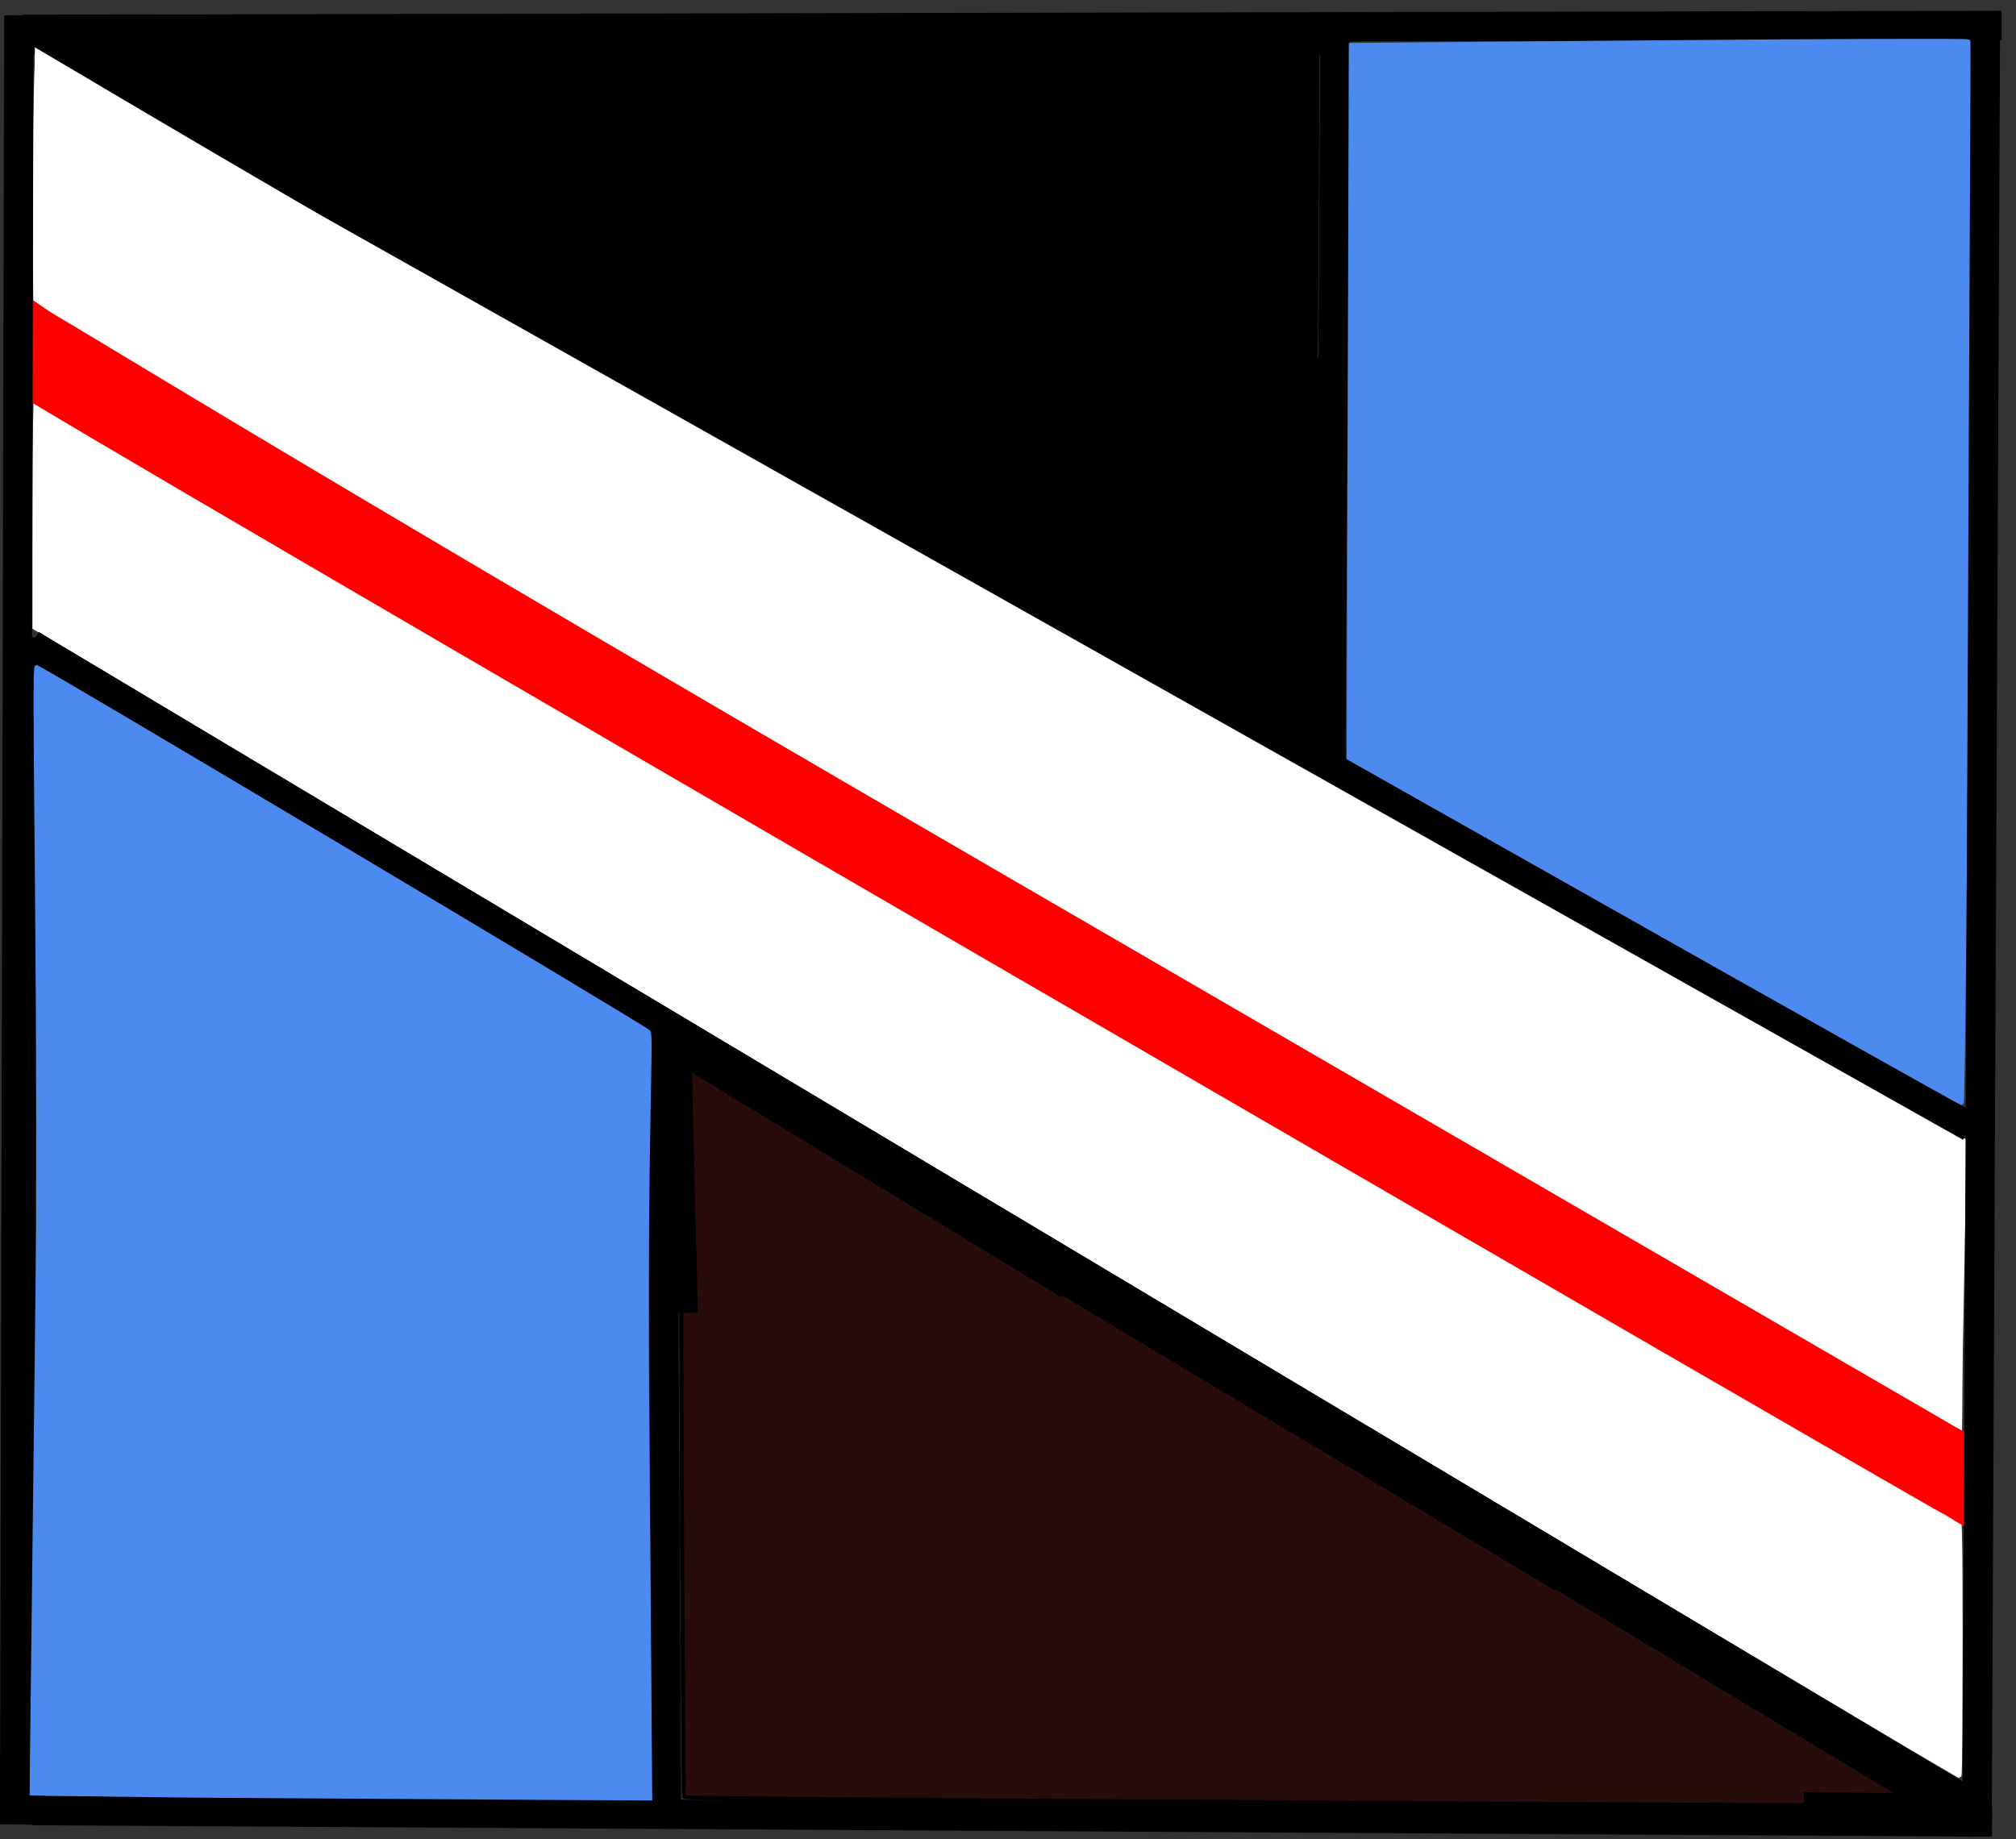 <?xml version="1.0" encoding="UTF-8" standalone="no"?>
<!-- Created with Inkscape (http://www.inkscape.org/) -->

<svg xmlns:dc="http://purl.org/dc/elements/1.1/" xmlns:cc="http://creativecommons.org/ns#" xmlns:rdf="http://www.w3.org/1999/02/22-rdf-syntax-ns#" xmlns:svg="http://www.w3.org/2000/svg" xmlns="http://www.w3.org/2000/svg" xmlns:sodipodi="http://sodipodi.sourceforge.net/DTD/sodipodi-0.dtd" xmlns:inkscape="http://www.inkscape.org/namespaces/inkscape" version="1.1" width="63.326" height="57.79" id="svg3183" inkscape:version="0.48.4 r9939" sodipodi:docname="logo.svg">
  <rect width="100%" height="100%" fill="#333333" stroke="none"/>
  <sodipodi:namedview pagecolor="#ffffff" bordercolor="#666666" borderopacity="1" objecttolerance="10" gridtolerance="10" guidetolerance="10" inkscape:pageopacity="0" inkscape:pageshadow="2" inkscape:window-width="1024" inkscape:window-height="746" id="namedview47" showgrid="false" fit-margin-top="0" fit-margin-left="0" fit-margin-right="0" fit-margin-bottom="0" inkscape:zoom="8.3400879" inkscape:cx="31.275472" inkscape:cy="26.304859" inkscape:window-x="-8" inkscape:window-y="-8" inkscape:window-maximized="1" inkscape:current-layer="svg3183" />
  <defs id="defs3185" />
  <g id="layer1" transform="translate(-0.725,-0.515)">
    <g transform="matrix(3.957,0,0,3.957,-2.478,-192.278)" id="layer1-7">
      <g transform="matrix(0.165,0,0,0.143,-33.115,-59.806)" id="flowRoot3048" style="font-size:72px;font-style:normal;font-variant:normal;font-weight:normal;font-stretch:normal;line-height:125%;letter-spacing:0px;word-spacing:0px;fill:#0000ff;fill-opacity:1;stroke:none;font-family:Eagle Black;-inkscape-font-specification:'Eagle Black,'" />
      <path d="M 15.513,59.745 C 12.677,58.085 2.75,52.338 1.87,51.848 1.487,51.634 1.195,51.493 1.156,51.502 c -0.062,0.015 -0.067,-0.057 -0.067,-1.149 0,-0.641 0.014,-1.165 0.032,-1.165 0.018,0 0.734,0.401 1.591,0.89 0.857,0.49 4.281,2.423 7.609,4.297 l 6.05,3.407 0,1.23 c 0,0.676 -0.003,1.228 -0.009,1.227 -0.005,-0.002 -0.387,-0.224 -0.848,-0.494 z" id="path3798" style="fill:#ffffff;fill-opacity:1;stroke:#ffffff;stroke-width:0.036;stroke-opacity:1" inkscape:connector-curvature="0" />
      <path d="M 11.659,60.023 C 9.082,58.483 5.648,56.432 4.029,55.464 l -2.944,-1.76 0,-0.951 c 0,-0.523 0.007,-0.951 0.018,-0.951 0.009,0 0.528,0.301 1.153,0.668 2.765,1.627 9.831,5.73 13.422,7.792 0.344,0.197 0.64,0.351 0.657,0.341 0.018,-0.01 0.032,0.485 0.032,1.099 0,0.615 -0.005,1.118 -0.01,1.118 -0.005,0 -2.12,-1.26 -4.697,-2.799 z" id="path3802" style="fill:#ffffff;fill-opacity:1;stroke:#ffffff;stroke-width:0.036;stroke-opacity:1" inkscape:connector-curvature="0" />
      <path d="M 13.166,58.387 C 8.899,55.908 2.267,52.075 1.774,51.804 1.284,51.534 1.137,51.474 1.11,51.533 c -0.01,0.024 -0.02,-0.514 -0.021,-1.195 -0.001,-0.681 0.01,-1.22 0.026,-1.198 0.016,0.022 0.457,0.282 0.981,0.578 0.524,0.296 1.339,0.759 1.81,1.027 1.25,0.712 10.532,5.943 11.594,6.534 l 0.904,0.503 -0.023,1.22 c -0.012,0.671 -0.025,1.223 -0.028,1.226 -0.002,0.003 -1.436,-0.826 -3.186,-1.843 z" id="path3800" style="fill:#ffffff;fill-opacity:1;stroke:#ffffff;stroke-width:0.036;stroke-opacity:1" inkscape:connector-curvature="0" />
      <path d="M 1.025,48.985 16.449,57.67" id="path3007" style="fill:none;stroke:#000000;stroke-width:0.233px;stroke-linecap:butt;stroke-linejoin:miter;stroke-opacity:1" inkscape:connector-curvature="0" />
      <path d="m 1.058,53.84 0.323,0.193 15.068,9.005" id="path3009" style="fill:none;stroke:#000000;stroke-width:0.233px;stroke-linecap:butt;stroke-linejoin:miter;stroke-opacity:1" inkscape:connector-curvature="0" />
      <path d="M 1.175,48.955 16.699,48.924" id="path3011" style="fill:none;stroke:#000000;stroke-width:0.233px;stroke-linecap:butt;stroke-linejoin:miter;stroke-opacity:1" inkscape:connector-curvature="0" />
      <path d="m 0.992,53.78 -0.033,9.258" id="path3015" style="fill:none;stroke:#000000;stroke-width:0.233px;stroke-linecap:butt;stroke-linejoin:miter;stroke-opacity:1" inkscape:connector-curvature="0" />
      <path d="m 1.066,63.098 15.557,0.091" id="path3019" style="fill:none;stroke:#000000;stroke-width:0.233px;stroke-linecap:butt;stroke-linejoin:miter;stroke-opacity:1" inkscape:connector-curvature="0" />
      <path d="m 11.407,48.924 -0.033,5.881" id="path3025" style="fill:none;stroke:#000000;stroke-width:0.233px;stroke-linecap:butt;stroke-linejoin:miter;stroke-opacity:1" inkscape:connector-curvature="0" />
      <path d="m 6.067,56.886 0.033,6.243" id="path3027" style="fill:none;stroke:#000000;stroke-width:0.233px;stroke-linecap:butt;stroke-linejoin:miter;stroke-opacity:1" inkscape:connector-curvature="0" />
      <path d="m 2.32,62.979 -1.26,-0.016 0.053,-4.447 c 0.007,-2.45 -0.04,-4.564 -0.012,-4.496 0.01,-0.011 4.804,2.846 4.857,2.895 0.028,0.026 -0.028,0.817 -0.011,3.049 l 0.024,3.038 -1.215,-0.007 C 4.087,62.99 2.991,62.984 2.321,62.979 z" id="path3031" style="fill:#4c8aef;fill-opacity:1;stroke:#4c8aef;stroke-width:0.032;stroke-opacity:1" inkscape:connector-curvature="0" />
      <path d="m 13.938,56.109 -2.422,-1.368 5.99e-4,-0.363 c 3.21e-4,-0.2 0.003,-1.474 0.009,-2.831 l 0.007,-2.468 2.443,-0.021 c 1.344,-0.012 2.449,-0.015 2.458,-0.008 0.023,0.021 -0.03,8.434 -0.052,8.431 -0.01,-0.002 -1.11,-0.619 -2.442,-1.371 z" id="path3033" style="fill:#4c8aef;fill-opacity:1;stroke:#4c8aef;stroke-width:0.032;stroke-opacity:1" inkscape:connector-curvature="0" />
      <path d="M 6.364,51.841 C 3.695,50.337 1.501,49.099 1.489,49.088 c -0.01,-0.011 2.184,-0.019 4.879,-0.019 l 4.9,0 -0.005,1.244 c -0.002,0.684 -0.014,1.923 -0.025,2.752 l -0.021,1.509 -4.854,-2.733 z" id="path3035" style="fill:#000000;fill-opacity:1;stroke:#000000;stroke-width:0.032;stroke-opacity:1" inkscape:connector-curvature="0" />
      <path d="m 10.068,63.027 c -2.101,-0.014 -3.824,-0.028 -3.828,-0.033 -0.004,-0.004 -0.014,-1.34 -0.02,-2.967 l -0.01,-2.96 0.082,0.053 c 0.045,0.029 2.27,1.359 4.944,2.956 2.674,1.597 4.891,2.922 4.926,2.944 0.074,0.047 0.147,0.047 -6.093,0.006 l 0,0 z" id="path3037" style="fill:#280b0b;fill-opacity:1;stroke:#000000;stroke-width:0.032;stroke-opacity:1" inkscape:connector-curvature="0" />
      <path d="M 8.655,56.172 C 4.463,53.739 1.034,51.734 1.035,51.717 c 4.561e-4,-0.017 0.021,-0.054 0.046,-0.084 0.041,-0.049 0.65,0.298 7.692,4.386 l 7.647,4.439 -0.05,0.07 c -0.028,0.039 -0.06,0.07 -0.071,0.07 -0.012,-2.68e-4 -3.451,-1.992 -7.643,-4.426 l 0,0 z" id="path3815" style="fill:#ff0000;fill-opacity:1;stroke:#fe0000;stroke-width:0.032;stroke-opacity:1" inkscape:connector-curvature="0" />
      <path d="m 0.926,63.06 0,0.147" id="path3842" style="fill:none;stroke:#000000;stroke-width:0.233px;stroke-linecap:butt;stroke-linejoin:miter;stroke-opacity:1" inkscape:connector-curvature="0" />
      <path d="m 0.991,48.955 0.183,0" id="path3850" style="fill:none;stroke:#000000;stroke-width:0.233px;stroke-linecap:butt;stroke-linejoin:miter;stroke-opacity:1" inkscape:connector-curvature="0" />
      <path d="m 0.926,63.089 0.236,0.01" id="path3856" style="fill:none;stroke:#000000;stroke-width:0.233px;stroke-linecap:butt;stroke-linejoin:miter;stroke-opacity:1" inkscape:connector-curvature="0" />
      <path d="m 7.823,49.023 3.481,0.02" id="path3858" style="fill:none;stroke:#000000;stroke-width:0.233px;stroke-linecap:butt;stroke-linejoin:miter;stroke-opacity:1" inkscape:connector-curvature="0" />
      <path d="m 1.324,49.053 1.246,0.039" id="path3860" style="fill:none;stroke:#000000;stroke-width:0.233px;stroke-linecap:butt;stroke-linejoin:miter;stroke-opacity:1" inkscape:connector-curvature="0" />
      <path d="m 1.56,49.141 4.093,2.32" id="path3862" style="fill:none;stroke:#000000;stroke-width:0.233px;stroke-linecap:butt;stroke-linejoin:miter;stroke-opacity:1" inkscape:connector-curvature="0" />
      <path d="m 5.621,51.461 4.136,2.31" id="path3864" style="fill:none;stroke:#000000;stroke-width:0.233px;stroke-linecap:butt;stroke-linejoin:miter;stroke-opacity:1" inkscape:connector-curvature="0" />
      <path d="m 9.585,53.633 1.719,1.012" id="path3866" style="fill:none;stroke:#000000;stroke-width:0.233px;stroke-linecap:butt;stroke-linejoin:miter;stroke-opacity:1" inkscape:connector-curvature="0" />
      <path d="m 11.239,51.559 0.01,3.008" id="path3868" style="fill:none;stroke:#000000;stroke-width:0.233px;stroke-linecap:butt;stroke-linejoin:miter;stroke-opacity:1" inkscape:connector-curvature="0" />
      <path d="m 13.022,61.123 3.309,1.995" id="path3870" style="fill:none;stroke:#000000;stroke-width:0.233px;stroke-linecap:butt;stroke-linejoin:miter;stroke-opacity:1" inkscape:connector-curvature="0" />
      <path d="m 15.128,63.069 1.053,0.01" id="path3872" style="fill:none;stroke:#000000;stroke-width:0.233px;stroke-linecap:butt;stroke-linejoin:miter;stroke-opacity:1" inkscape:connector-curvature="0" />
      <path d="m 9.177,58.833 4.039,2.418" id="path3874" style="fill:none;stroke:#000000;stroke-width:0.233px;stroke-linecap:butt;stroke-linejoin:miter;stroke-opacity:1" inkscape:connector-curvature="0" />
      <path d="m 6.158,57.015 3.137,1.907" id="path3876" style="fill:none;stroke:#000000;stroke-width:0.233px;stroke-linecap:butt;stroke-linejoin:miter;stroke-opacity:1" inkscape:connector-curvature="0" />
      <path d="m 6.179,56.965 0.054,2.182" id="path3878" style="fill:none;stroke:#000000;stroke-width:0.233px;stroke-linecap:butt;stroke-linejoin:miter;stroke-opacity:1" inkscape:connector-curvature="0" />
      <path d="m 8.721,58.262 -7.631,-4.559 -4.585e-4,-1.002 -4.591e-4,-1.002 0.657,0.389 c 2.104,1.244 14.512,8.45 14.593,8.474 0.018,0.005 0.027,0.515 0.022,1.134 l -0.01,1.124 -7.631,-4.559 z" id="path3780" style="fill:#ffffff;fill-opacity:0;stroke:#ffffff;stroke-width:0.036;stroke-opacity:0" inkscape:connector-curvature="0" />
      <path d="M 8.764,58.286 C 4.593,55.792 1.159,53.74 1.132,53.726 1.095,53.706 1.086,53.478 1.094,52.705 l 0.01,-0.995 0.819,0.484 c 2.138,1.264 14.335,8.346 14.415,8.371 0.016,0.005 0.025,0.514 0.019,1.132 l -0.01,1.123 -7.584,-4.533 z" id="path3782" style="fill:#ffffff;fill-opacity:0;stroke:#ffffff;stroke-width:0.036;stroke-opacity:0" inkscape:connector-curvature="0" />
      <path d="M 12.899,58.285 C 8.068,55.474 2.301,52.139 1.695,51.806 1.412,51.651 1.159,51.524 1.133,51.524 c -0.037,-3.3e-5 -0.048,-0.257 -0.048,-1.169 0,-1.153 0.001,-1.169 0.075,-1.133 0.041,0.02 3.473,1.95 7.626,4.289 4.153,2.338 7.566,4.256 7.585,4.262 0.037,0.011 -0.002,2.506 -0.039,2.5 -0.012,-0.002 -1.557,-0.896 -3.433,-1.988 z" id="path3784" style="fill:#ffffff;fill-opacity:0;stroke:#ffffff;stroke-width:0.036;stroke-opacity:0" inkscape:connector-curvature="0" />
      <path d="M 8.764,55.705 C 4.593,53.212 1.159,51.16 1.132,51.146 1.095,51.126 1.086,50.898 1.094,50.124 l 0.01,-0.995 0.819,0.484 c 2.138,1.264 14.335,8.346 14.415,8.371 0.016,0.005 0.025,0.514 0.019,1.132 L 16.348,60.239 8.764,55.705 z" id="path3786" style="fill:#ffffff;fill-opacity:1;stroke:#ffffff;stroke-width:0.036;stroke-opacity:1" inkscape:connector-curvature="0" />
      <path d="M 8.731,56.068 C 4.983,53.891 1.643,52.002 1.022,51.626 c -0.073,-0.044 -0.023,-0.084 -0.023,-0.086 4.563e-4,-0.017 -0.067,-0.448 -0.043,-0.478 0.041,-0.049 0.851,0.764 7.893,4.852 l 7.647,4.439 -0.05,0.07 c -0.028,0.039 -0.06,0.07 -0.071,0.07 -0.012,-2.65e-4 -3.451,-1.992 -7.643,-4.426 l 0,0 z" id="path3792" style="fill:#ff0000;fill-opacity:1;stroke:#fe0000;stroke-width:0.032;stroke-opacity:1" inkscape:connector-curvature="0" />
      <path d="M 8.73,58.267 C 4.538,55.763 1.104,53.71 1.098,53.705 c -0.005,-0.005 -0.005,-0.434 0,-0.955 l 0.01,-0.946 0.686,0.405 c 3.8,2.245 14.43,8.395 14.51,8.396 0.062,6.2e-5 0.067,0.076 0.067,1.108 0,0.61 -0.003,1.108 -0.009,1.108 -0.005,-9.2e-5 -3.439,-2.049 -7.631,-4.554 z" id="path3796" style="fill:#ffffff;fill-opacity:1;stroke:#ffffff;stroke-width:0.036;stroke-opacity:1" inkscape:connector-curvature="0" />
      <path d="M 8.617,56.312 C 4.425,53.878 0.996,51.873 0.996,51.857 c 4.611e-4,-0.017 0.021,-0.054 0.046,-0.084 0.041,-0.049 0.65,0.298 7.692,4.386 l 7.76,3.997 0.006,0.689 c -0.028,0.039 -0.228,-0.107 -0.24,-0.107 -0.012,-2.71e-4 -3.451,-1.992 -7.643,-4.426 l 0,0 z" id="path3806" style="fill:#ff0000;fill-opacity:1;stroke:#fe0000;stroke-width:0.032;stroke-opacity:1" inkscape:connector-curvature="0" />
      <path d="M 8.693,55.859 C 4.501,53.425 1.072,51.42 1.073,51.403 c 4.599e-4,-0.017 -0.116,-0.263 -0.091,-0.293 0.041,-0.049 0.786,0.507 7.828,4.594 l 7.647,4.439 -0.05,0.07 c -0.027,0.039 -0.06,0.07 -0.071,0.07 -0.012,-2.7e-4 -3.451,-1.992 -7.643,-4.426 l 0,0 z" id="path3808" style="fill:#ff0000;fill-opacity:1;stroke:#fe0000;stroke-width:0.032;stroke-opacity:1" inkscape:connector-curvature="0" />
      <path d="m 0.959,48.844 -0.033,14.234" id="path3021" style="fill:none;stroke:#000000;stroke-width:0.233px;stroke-linecap:butt;stroke-linejoin:miter;stroke-opacity:1" inkscape:connector-curvature="0" />
      <path d="m 16.57,48.954 -0.066,14.264" id="path3023" style="fill:none;stroke:#000000;stroke-width:0.233px;stroke-linecap:butt;stroke-linejoin:miter;stroke-opacity:1" inkscape:connector-curvature="0" />
    </g>
  </g>
</svg>
